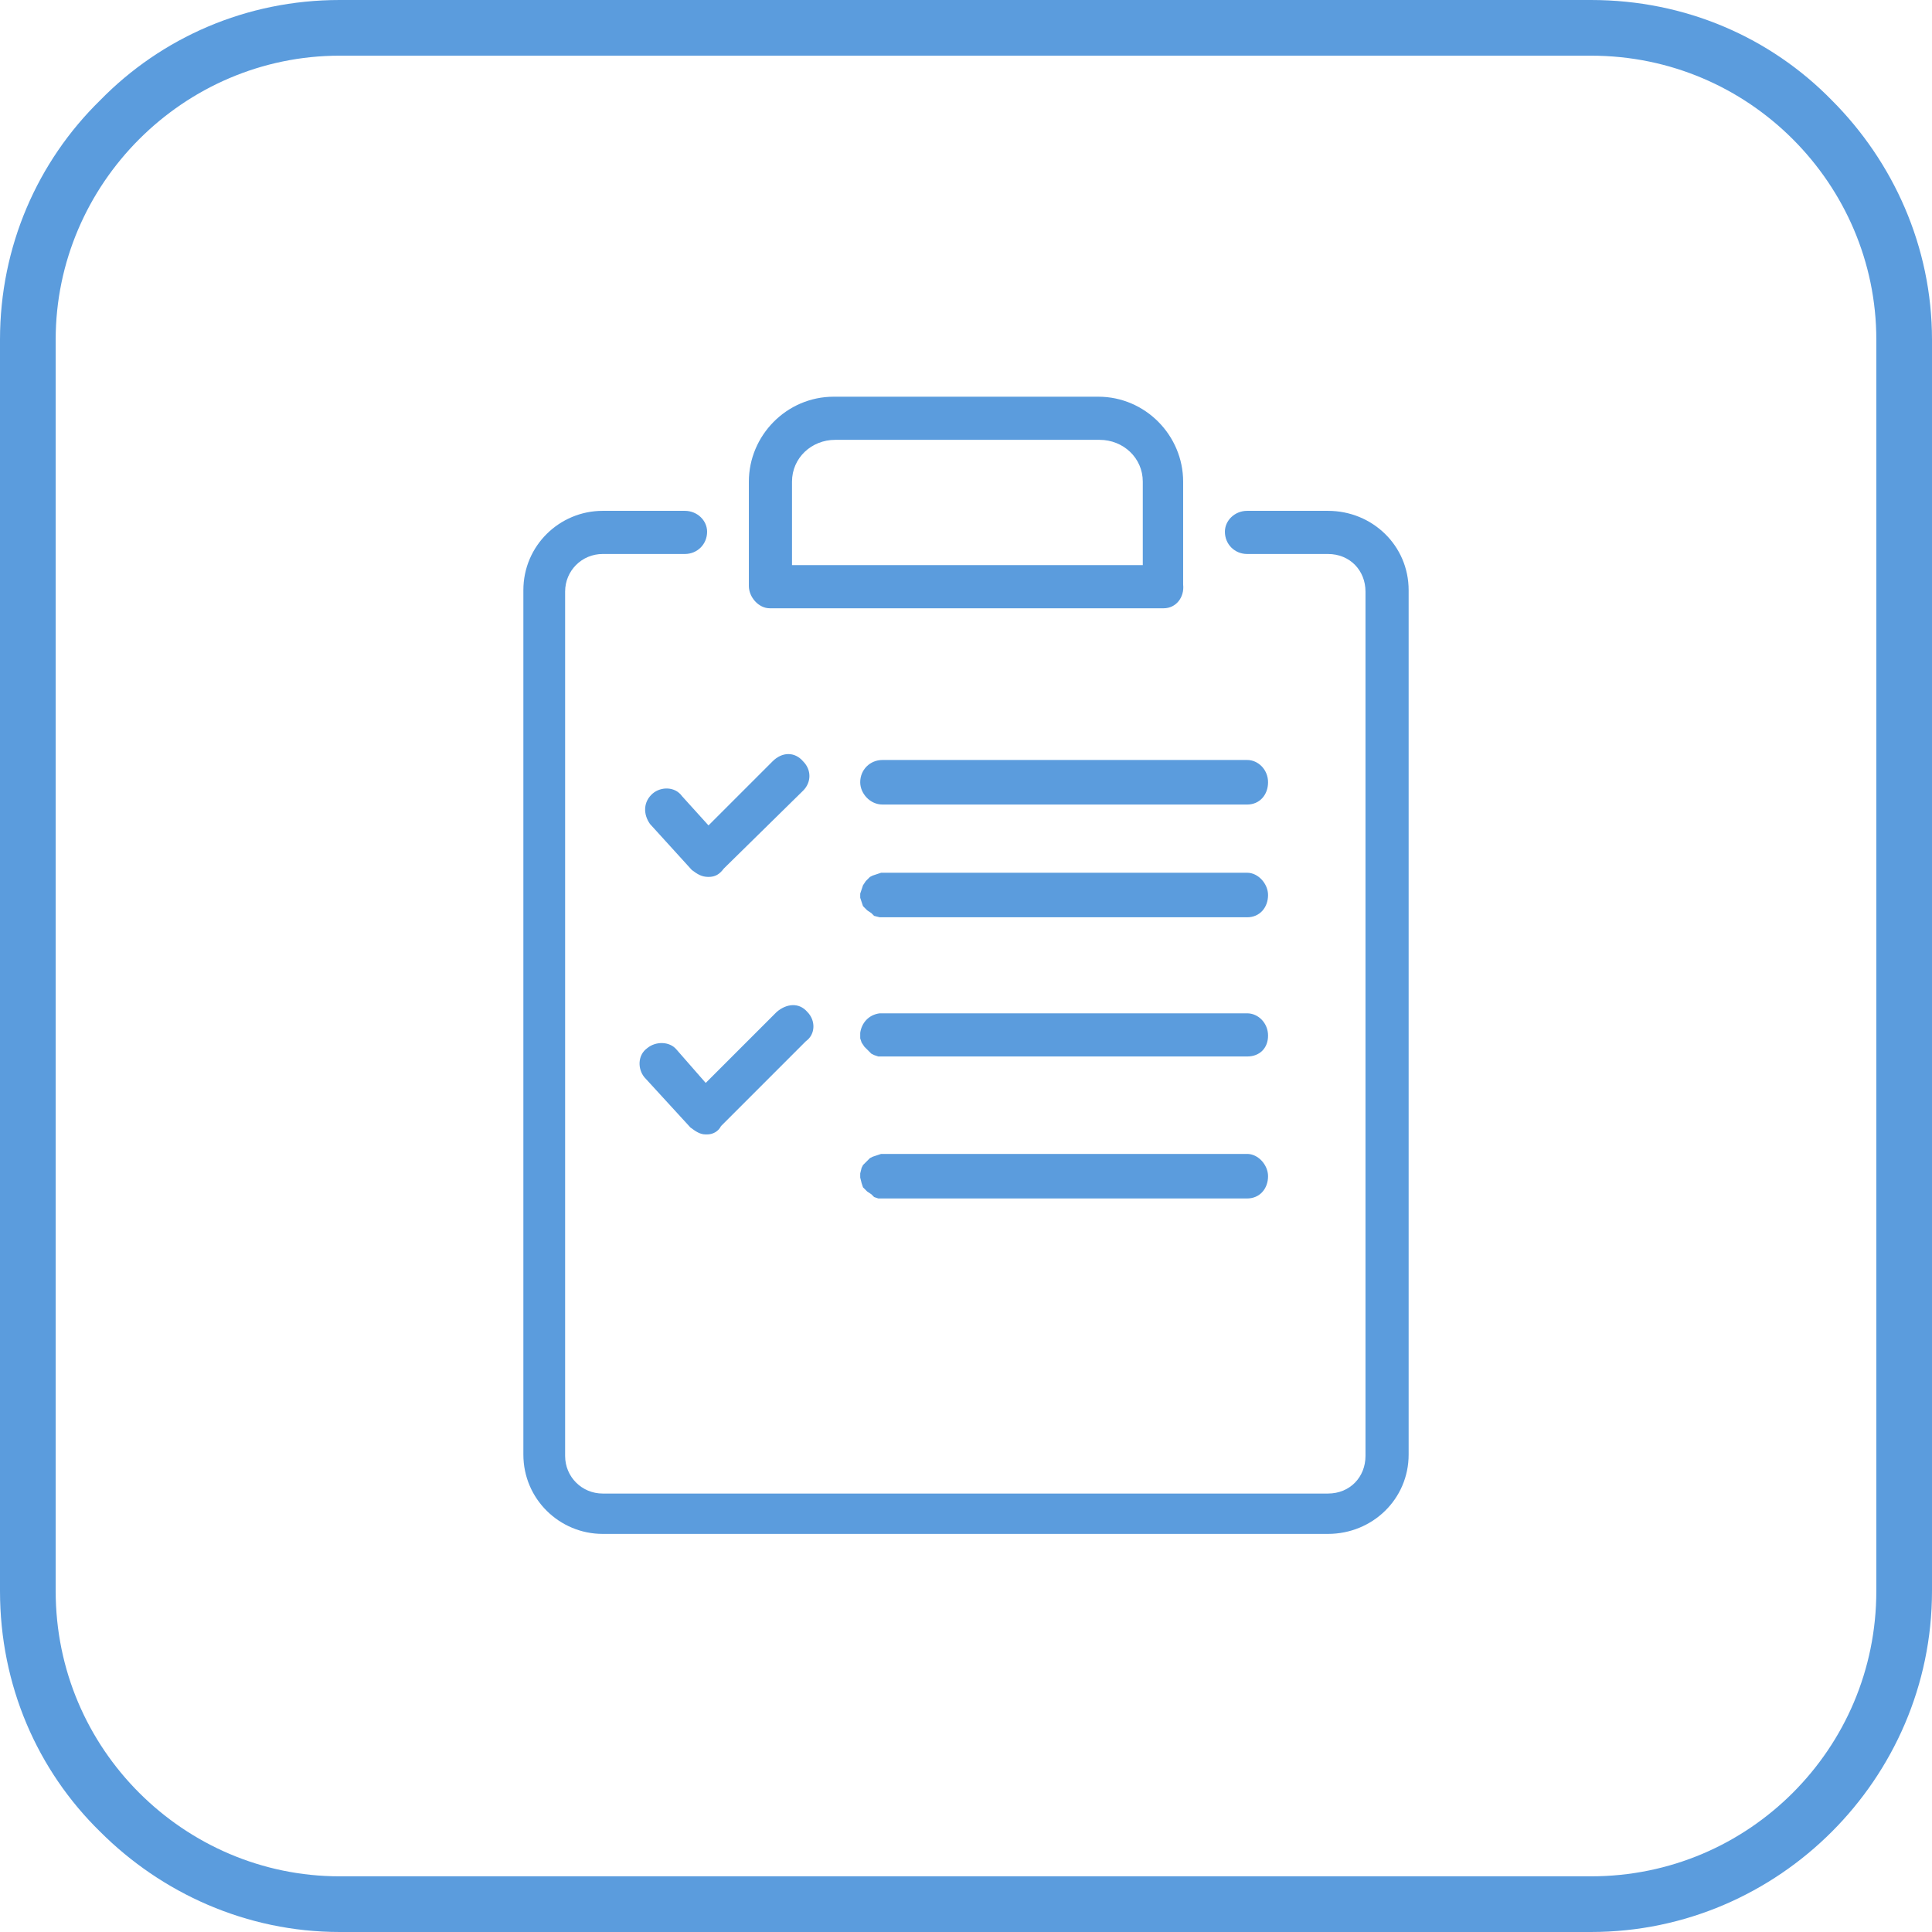 <svg xmlns="http://www.w3.org/2000/svg" fill="#5b9cdd" fill-rule="evenodd" clip-rule="evenodd" image-rendering="optimizeQuality" shape-rendering="geometricPrecision" text-rendering="geometricPrecision" viewBox="0 0 1388 1388"><path d="M836 437l-283 0c-8,0 -15,-8 -15,-16l0 -75c0,-33 27,-61 61,-61l190 0c34,0 61,28 61,61l0 74c1,9 -5,17 -14,17zm60 424l-265 0 -3 -1 -2 -2 -3 -2 -3 -3 -1 -3 -1 -4 0 -3 1 -4 1 -2 3 -3 2 -2 2 -1 3 -1 3 -1 263 0c8,0 15,8 15,16 0,9 -6,16 -15,16zm0 -102l-265 0 -3 -1 -2 -1 -3 -3 -2 -2 -2 -3 -1 -3 0 -3 0 -1c1,-7 6,-13 14,-14l2 0 262 0c8,0 15,7 15,16 0,9 -6,15 -15,15zm0 -100l-264 0 -4 -1 -2 -2 -3 -2 -3 -3 -1 -3 -1 -3 0 -3 1 -3 1 -3 2 -3 3 -3 2 -1 3 -1 3 -1 263 0c8,0 15,8 15,16 0,9 -6,16 -15,16zm58 443l-521 0c-31,0 -57,-25 -57,-57l0 -621c0,-32 26,-57 57,-57l59 0c9,0 16,7 16,15 0,9 -7,16 -16,16l-59 0c-15,0 -27,12 -27,27l0 621c0,15 12,27 27,27l521 0c16,0 27,-12 27,-27l0 -621c0,-15 -11,-27 -27,-27l-58 0c-9,0 -16,-7 -16,-16 0,-8 7,-15 16,-15l58 0c32,0 58,25 58,57l0 621c0,32 -26,57 -58,57zm-445 -509l46 -46c7,-7 16,-7 22,0 6,6 6,15 0,21l-57 56c-3,4 -6,6 -11,6 -5,0 -8,-2 -12,-5l-30 -33c-5,-7 -5,-16 2,-22 6,-5 16,-5 21,2l19 21zm-1 222c0,0 0,0 0,0 0,0 -1,0 -1,0 -4,0 -7,-2 -11,-5l-33 -36c-5,-6 -5,-16 2,-21 6,-5 16,-5 21,1l21 24 51 -51c7,-6 16,-7 22,0 6,6 6,16 -1,21l-61 61c-2,4 -6,6 -10,6zm388 -237l-262 0c-9,0 -16,-8 -16,-16 0,-9 7,-16 16,-16l262 0c8,0 15,7 15,16 0,9 -6,16 -15,16zm-327 -172l252 0 0 -60c0,-17 -14,-30 -31,-30l-190 0c-17,0 -31,13 -31,30 0,20 0,40 0,60z"/><path fill-rule="nonzero" d="M244 0l899 0c68,0 129,27 173,72 44,44 72,105 72,172l0 899c0,68 -28,129 -72,173 -44,44 -105,72 -173,72l-899 0c-67,0 -128,-28 -172,-72 -45,-44 -72,-105 -72,-173l0 -899c0,-67 27,-128 72,-172 44,-45 105,-72 172,-72zm899 40l-899 0c-56,0 -107,23 -144,60 -37,37 -60,88 -60,144l0 899c0,57 23,108 60,145 37,37 88,60 144,60l899 0c57,0 108,-23 145,-60 37,-37 60,-88 60,-145l0 -899c0,-56 -23,-107 -60,-144 -37,-37 -88,-60 -145,-60z"/></svg>